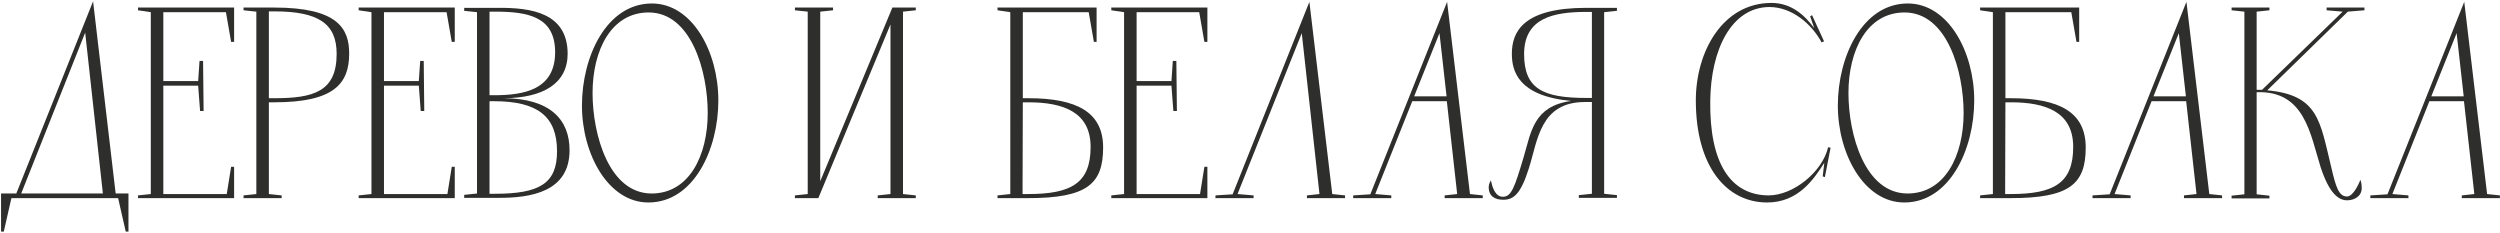 <?xml version="1.0" encoding="UTF-8"?> <svg xmlns="http://www.w3.org/2000/svg" width="1653" height="154" viewBox="0 0 1653 154" fill="none"><path d="M61.54 0.86L76.48 127.94H84.94V153.14H83.14L78.1 131H7.54L2.5 153.14H0.7V127.94H10.78L61.54 0.86ZM56.32 21.56L14.02 127.94H68.02L56.32 21.56Z" fill="#2E2E2C"></path><path d="M91.249 5H154.789V27.68H152.809L149.389 8.06H107.989V53.6H131.029L131.929 40.28H134.269L134.629 73.4H132.289L131.029 56.66H107.989V128.3H149.929L152.809 110.3H154.789V131H91.249V129.2L99.709 128.3V8.06L91.249 6.8V5Z" fill="#2E2E2C"></path><path d="M161.034 6.8V5H181.374C223.314 5 230.874 18.86 230.874 35.42C230.874 55.22 220.974 67.64 181.374 67.64H177.774V128.3L186.234 129.2V131H161.034V129.2L169.494 128.3V7.7L161.034 6.8ZM177.774 64.94H181.374C207.294 64.94 222.594 60.62 222.594 35.6C222.594 15.62 210.534 7.52 181.374 7.52H177.774V64.94Z" fill="#2E2E2C"></path><path d="M237.147 5H300.687V27.68H298.707L295.287 8.06H253.887V53.6H276.927L277.827 40.28H280.167L280.527 73.4H278.187L276.927 56.66H253.887V128.3H295.827L298.707 110.3H300.687V131H237.147V129.2L245.607 128.3V8.06L237.147 6.8V5Z" fill="#2E2E2C"></path><path d="M333.212 64.94C363.632 65.12 376.592 78.98 376.592 99.32C376.592 126.68 351.392 131 328.892 130.82H306.932V128.84L315.392 127.94V8.06L306.932 7.16V5.18H329.072C351.572 5 375.152 8.6 375.332 35.42C375.332 55.22 359.132 64.76 333.212 64.94ZM323.672 128.12H327.272C356.792 128.12 368.312 121.28 368.312 100.04C368.312 76.82 355.352 66.92 326.552 66.92H323.672V128.12ZM323.672 62.96H326.732C346.352 62.96 367.052 59.36 367.052 34.52C367.052 10.94 349.052 7.7 327.272 7.7H323.672V62.96Z" fill="#2E2E2C"></path><path d="M428.706 133.88C402.246 133.88 384.786 102.02 384.786 69.8C384.786 37.22 401.166 2.3 431.046 2.3C457.686 2.3 474.966 34.16 474.966 66.38C474.966 98.96 458.586 133.88 428.706 133.88ZM430.866 127.94C455.526 127.94 467.946 103.1 467.946 74.66C467.946 46.94 456.966 8.24 428.886 8.24C404.226 8.24 391.806 33.08 391.806 61.52C391.806 89.24 402.786 127.94 430.866 127.94Z" fill="#2E2E2C"></path><path d="M541.084 131H525.604V129.2L534.064 128.3V7.7L525.604 6.8V5H550.804V6.8L542.344 7.7V119.84L590.044 5H605.524V6.8L597.064 7.7V128.3L605.524 129.2V131H580.324V129.2L588.784 128.3V16.16L541.084 131Z" fill="#2E2E2C"></path><path d="M729.389 97.52C729.389 121.82 718.589 131 679.709 131H659.549V129.2L668.009 128.3V8.06L659.549 6.8V5H725.069V27.68H723.269L719.849 8.06H676.289V64.94H679.889C711.929 64.94 729.389 74.12 729.389 97.52ZM676.109 128.3H679.709C708.329 128.3 721.109 121.1 721.109 97.16C721.109 74.12 703.109 67.64 679.889 67.64H676.289L676.109 128.3Z" fill="#2E2E2C"></path><path d="M734.784 5H798.324V27.68H796.344L792.924 8.06H751.524V53.6H774.564L775.464 40.28H777.804L778.164 73.4H775.824L774.564 56.66H751.524V128.3H793.464L796.344 110.3H798.324V131H734.784V129.2L743.244 128.3V8.06L734.784 6.8V5Z" fill="#2E2E2C"></path><path d="M865.769 1.22L880.889 128.3L889.349 129.2V131H864.149V129.2L872.429 128.3L860.729 21.92L818.249 128.3L828.869 129.2V131H803.669V129.2L815.009 128.48L865.769 1.22Z" fill="#2E2E2C"></path><path d="M956.824 1.22L971.944 128.3L980.404 129.2V131H955.204V129.2L963.484 128.3L956.644 66.92H933.784L909.304 128.3L919.924 129.2V131H894.724V129.2L906.064 128.48L956.824 1.22ZM951.784 21.92L935.044 63.68H956.464L951.784 21.92Z" fill="#2E2E2C"></path><path d="M1052.56 64.76V7.88H1048.96C1027.18 7.88 1007.74 11.84 1007.74 35.78C1007.74 58.82 1020.34 64.76 1048.96 64.76H1052.56ZM1069.12 5.18V7.16L1060.66 8.06V128.12L1069.12 129.02V130.82H1043.92V129.02L1052.56 128.12V67.46H1047.88C1018.36 67.46 1016.74 92.84 1010.98 111.02C1005.4 128.84 1000.54 132.08 993.878 132.08C988.478 132.08 984.338 129.74 984.338 123.8C984.338 122.18 984.878 120.74 985.778 119.3C986.678 123.44 988.478 130.1 993.698 130.1C999.278 130.1 1001.44 124.16 1007.56 103.46C1012.42 87.08 1014.04 70.16 1038.88 66.74C1003.96 63.5 999.638 47.12 999.638 35.6C999.638 21.2 1006.84 5.18 1048.96 5.18H1069.12Z" fill="#2E2E2C"></path><path d="M1205.16 116.6L1206.24 107.6C1199.58 118.04 1189.32 133.88 1168.44 133.88C1141.8 133.88 1121.28 110.48 1121.28 66.38C1121.28 33.98 1139.1 1.94 1171.32 1.94C1184.46 1.94 1193.28 10.04 1199.58 18.68L1196.88 10.76L1198.14 10.04L1206.06 27.32L1204.44 28.04C1197.78 15.62 1184.64 4.64 1169.88 4.64C1144.86 4.82 1131.18 32.72 1130.82 66.74C1130.28 107.78 1144.14 129.02 1169.34 129.2C1185.9 129.2 1204.98 113.54 1208.76 97.34L1210.38 97.7L1206.6 117.14L1205.16 116.6Z" fill="#2E2E2C"></path><path d="M1259.1 133.88C1232.64 133.88 1215.18 102.02 1215.18 69.8C1215.18 37.22 1231.56 2.3 1261.44 2.3C1288.08 2.3 1305.36 34.16 1305.36 66.38C1305.36 98.96 1288.98 133.88 1259.1 133.88ZM1261.26 127.94C1285.92 127.94 1298.34 103.1 1298.34 74.66C1298.34 46.94 1287.36 8.24 1259.28 8.24C1234.62 8.24 1222.2 33.08 1222.2 61.52C1222.2 89.24 1233.18 127.94 1261.26 127.94Z" fill="#2E2E2C"></path><path d="M1379.08 97.52C1379.08 121.82 1368.28 131 1329.4 131H1309.24V129.2L1317.7 128.3V8.06L1309.24 6.8V5H1374.76V27.68H1372.96L1369.54 8.06H1325.98V64.94H1329.58C1361.62 64.94 1379.08 74.12 1379.08 97.52ZM1325.8 128.3H1329.4C1358.02 128.3 1370.8 121.1 1370.8 97.16C1370.8 74.12 1352.8 67.64 1329.58 67.64H1325.98L1325.8 128.3Z" fill="#2E2E2C"></path><path d="M1445.67 1.22L1460.79 128.3L1469.25 129.2V131H1444.05V129.2L1452.33 128.3L1445.49 66.92H1422.63L1398.15 128.3L1408.77 129.2V131H1383.57V129.2L1394.91 128.48L1445.67 1.22ZM1440.63 21.92L1423.89 63.68H1445.31L1440.63 21.92Z" fill="#2E2E2C"></path><path d="M1492.09 60.98V128.48L1500.55 129.38V131.18H1475.53V129.38L1483.99 128.48V7.7L1475.53 6.8V5H1500.55V6.8L1492.09 7.7V59.36H1495.69L1548.97 7.7L1538.35 6.8V5H1563.37V6.8L1552.39 7.7L1499.11 59.72C1533.13 62.78 1534.03 80.42 1541.41 110.48C1544.47 123.8 1546.45 129.92 1551.85 129.92C1556.53 129.92 1560.67 118.94 1560.67 118.94C1560.67 118.94 1561.57 120.56 1561.57 124.34C1561.57 129.92 1556.53 132.44 1551.85 132.44C1546.09 132.44 1539.97 127.58 1534.39 110.48C1527.55 88.88 1523.95 59.72 1492.09 60.98Z" fill="#2E2E2C"></path><path d="M1629.36 1.22L1644.48 128.3L1652.94 129.2V131H1627.74V129.2L1636.02 128.3L1629.18 66.92H1606.32L1581.84 128.3L1592.46 129.2V131H1567.26V129.2L1578.6 128.48L1629.36 1.22ZM1624.32 21.92L1607.58 63.68H1629L1624.32 21.92Z" fill="#2E2E2C"></path></svg> 
